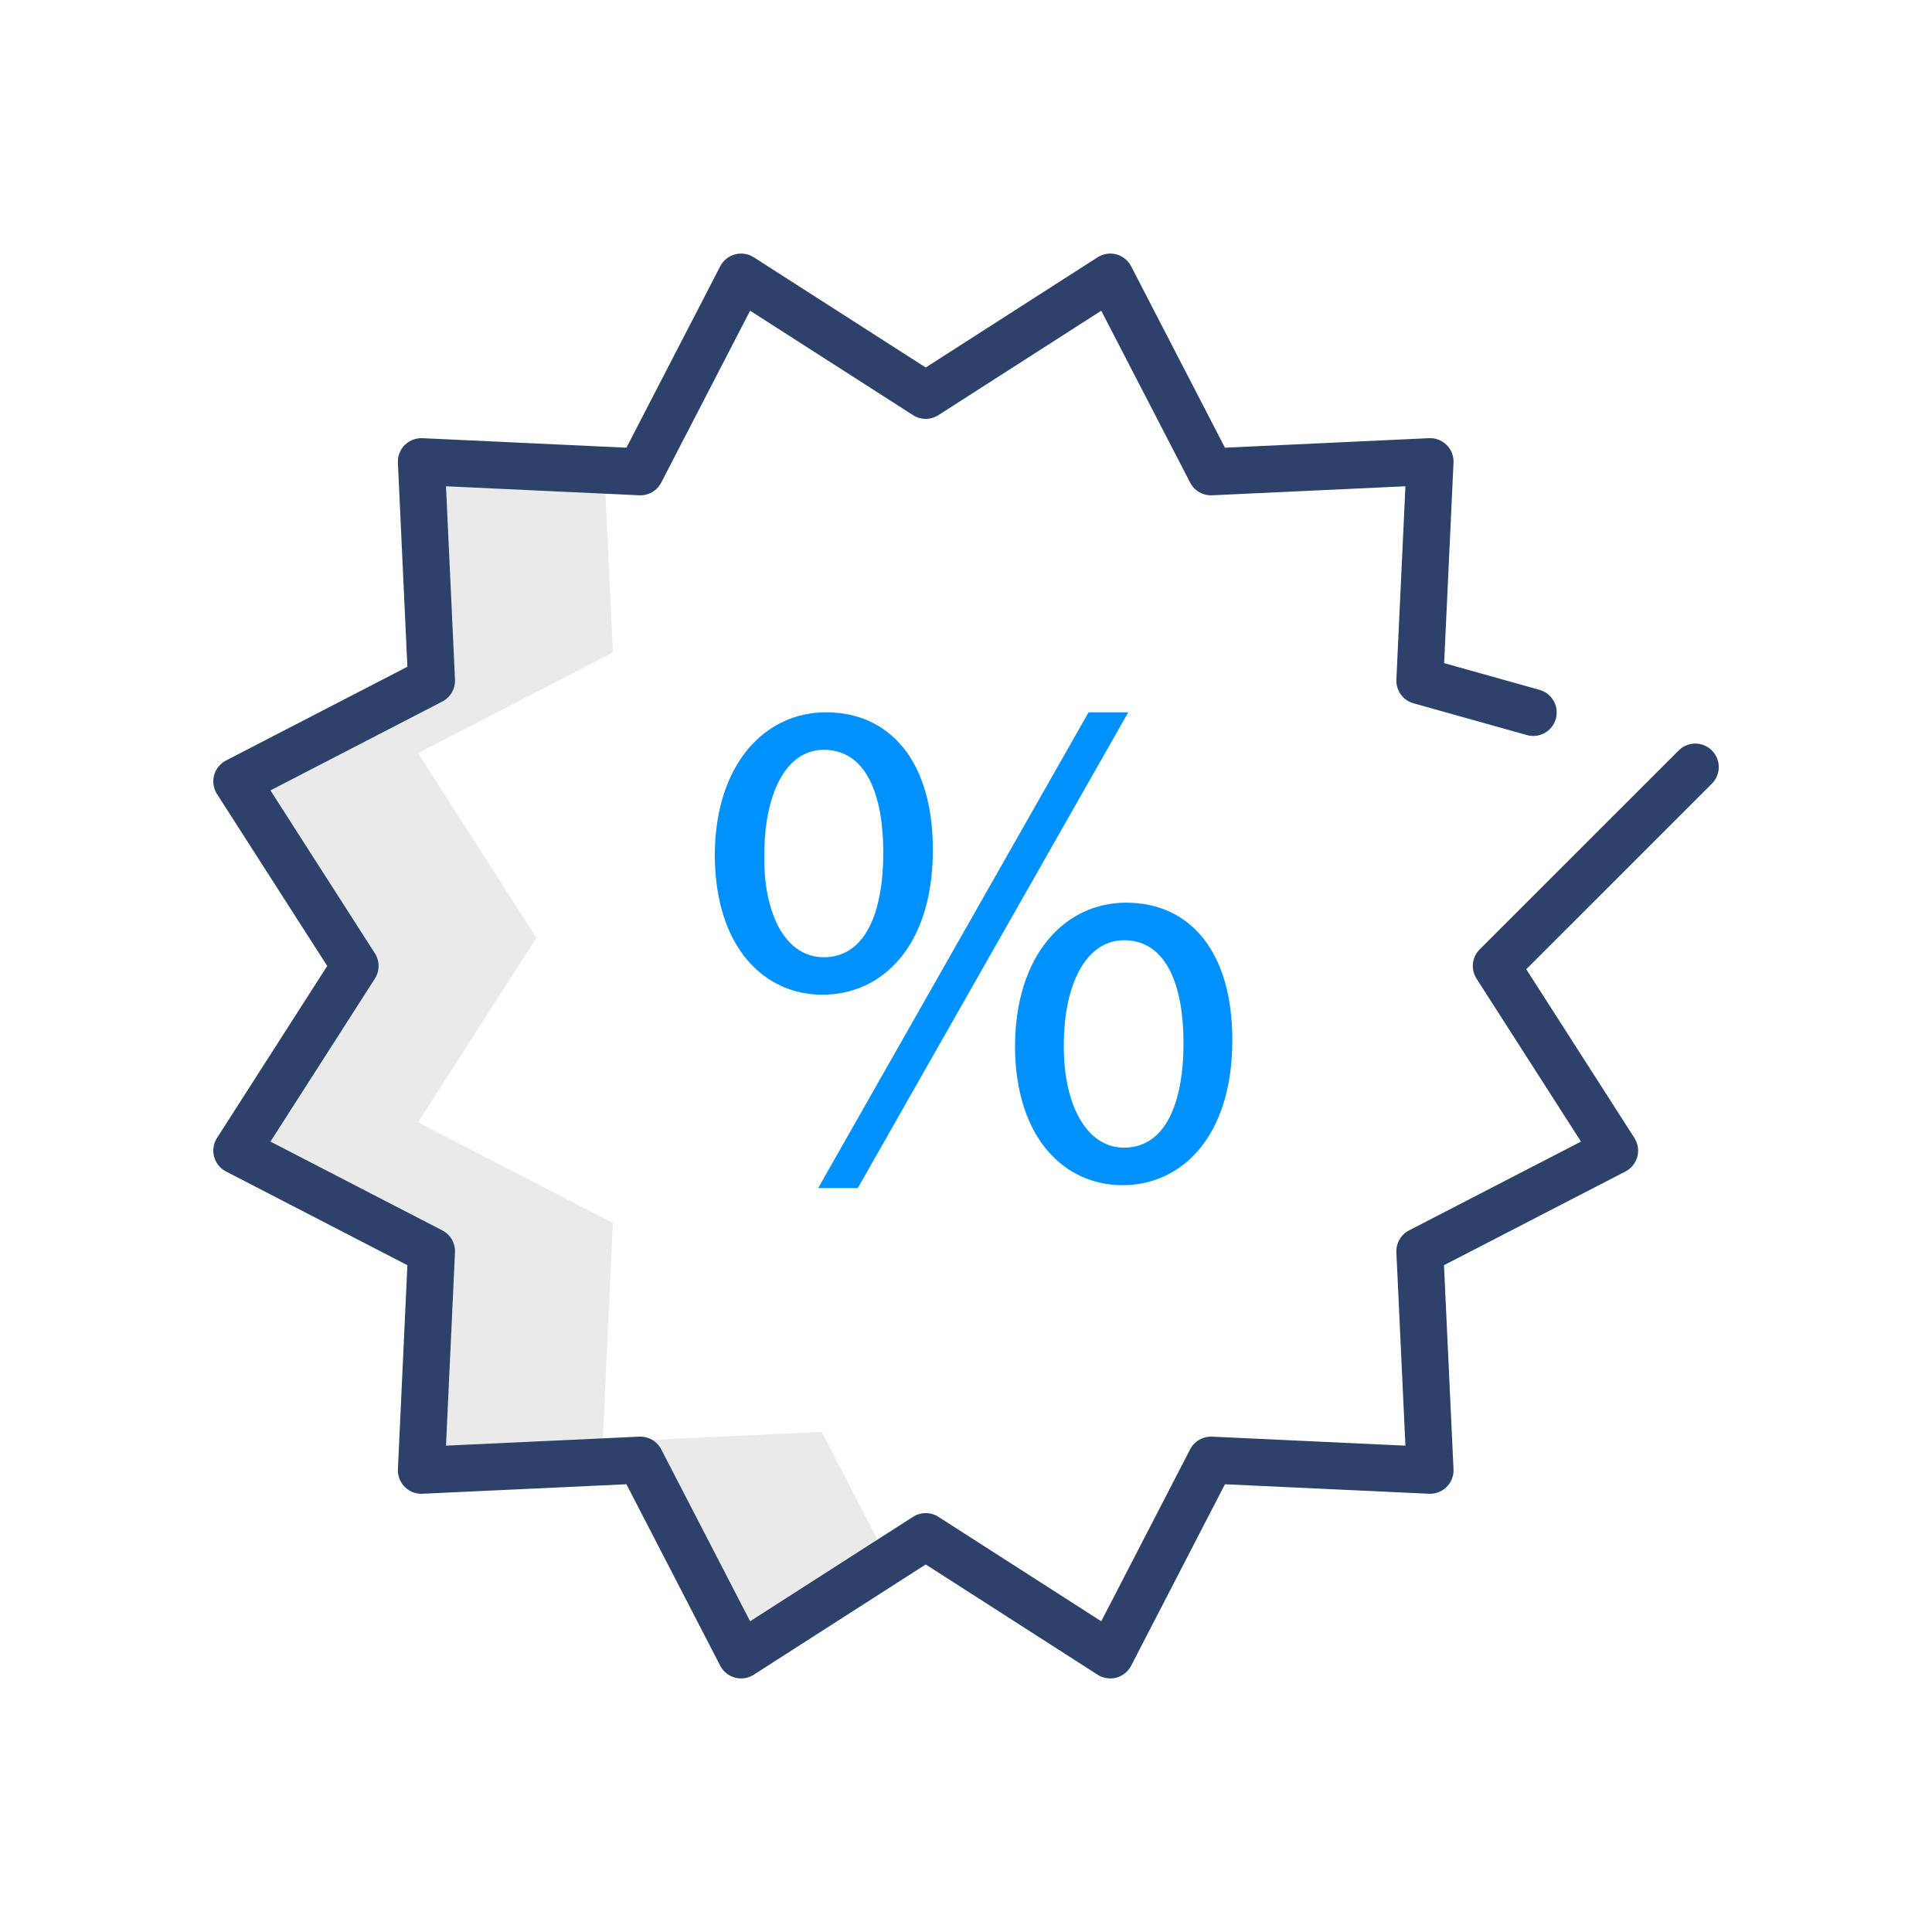 <?xml version="1.0" encoding="UTF-8"?> <svg xmlns="http://www.w3.org/2000/svg" xmlns:xlink="http://www.w3.org/1999/xlink" height="80px" style="shape-rendering:geometricPrecision; text-rendering:geometricPrecision; image-rendering:optimizeQuality; fill-rule:evenodd; clip-rule:evenodd" viewBox="0 0 80 80" width="80px" xml:space="preserve"><defs><style type="text/css"> <![CDATA[ .str0 {stroke:#2C426B;stroke-width:1.944;stroke-linecap:round;stroke-linejoin:round;stroke-miterlimit:10} .fil3 {fill:none} .fil1 {fill:none;fill-rule:nonzero} .fil2 {fill:#0091FC;fill-rule:nonzero} .fil0 {fill:#EAEAEA;fill-rule:nonzero} ]]> </style></defs><g id="Layer_x0020_1"><g id="_1205605152"><polygon class="fil0" points="24.956,59.715 25.378,50.644 17.31,46.473 22.21,38.832 17.31,31.186 25.378,27.017 25.026,19.469 17.449,19.115 17.869,28.186 9.803,32.356 14.705,39.999 9.803,47.644 17.869,51.813 17.449,60.884 26.517,60.462 30.686,68.526 36.78,64.619 34.025,59.291 "></polygon><polyline class="fil1 str0" points="70.198,31.762 61.958,39.999 66.859,47.645 58.792,51.812 59.216,60.882 50.145,60.46 45.974,68.528 38.332,63.626 30.687,68.528 26.516,60.46 17.447,60.882 17.869,51.812 9.804,47.645 14.704,39.999 9.804,32.355 17.869,28.186 17.447,19.115 26.516,19.538 30.687,11.472 38.332,16.372 45.974,11.472 50.145,19.538 59.216,19.115 58.792,28.186 63.488,29.502 "></polyline><path class="fil2" d="M44.051 43.242c-0.031,2.433 0.908,4.28 2.491,4.28 1.7,0 2.464,-1.816 2.464,-4.338 0,-2.316 -0.675,-4.251 -2.464,-4.251 -1.612,0 -2.491,1.906 -2.491,4.309zm6.977 -0.177c0,4.017 -2.112,6.011 -4.544,6.011 -2.375,0 -4.426,-1.904 -4.455,-5.715 0,-3.842 2.08,-5.983 4.6,-5.983 2.668,0 4.399,2.053 4.399,5.687zm-17.149 6.129l11.197 -19.699 1.643 0 -11.198 19.699 -1.642 0zm-2.228 -13.839c-0.058,2.435 0.85,4.282 2.462,4.282 1.702,0 2.462,-1.818 2.462,-4.34 0,-2.314 -0.673,-4.249 -2.462,-4.249 -1.612,0 -2.462,1.904 -2.462,4.307zm6.977 -0.174c0,4.017 -2.112,6.008 -4.573,6.008 -2.374,0 -4.426,-1.904 -4.457,-5.744 0,-3.811 2.083,-5.95 4.604,-5.95 2.668,0 4.426,2.05 4.426,5.686z"></path></g></g><rect class="fil3" height="70" width="70" x="5" y="5"></rect></svg> 